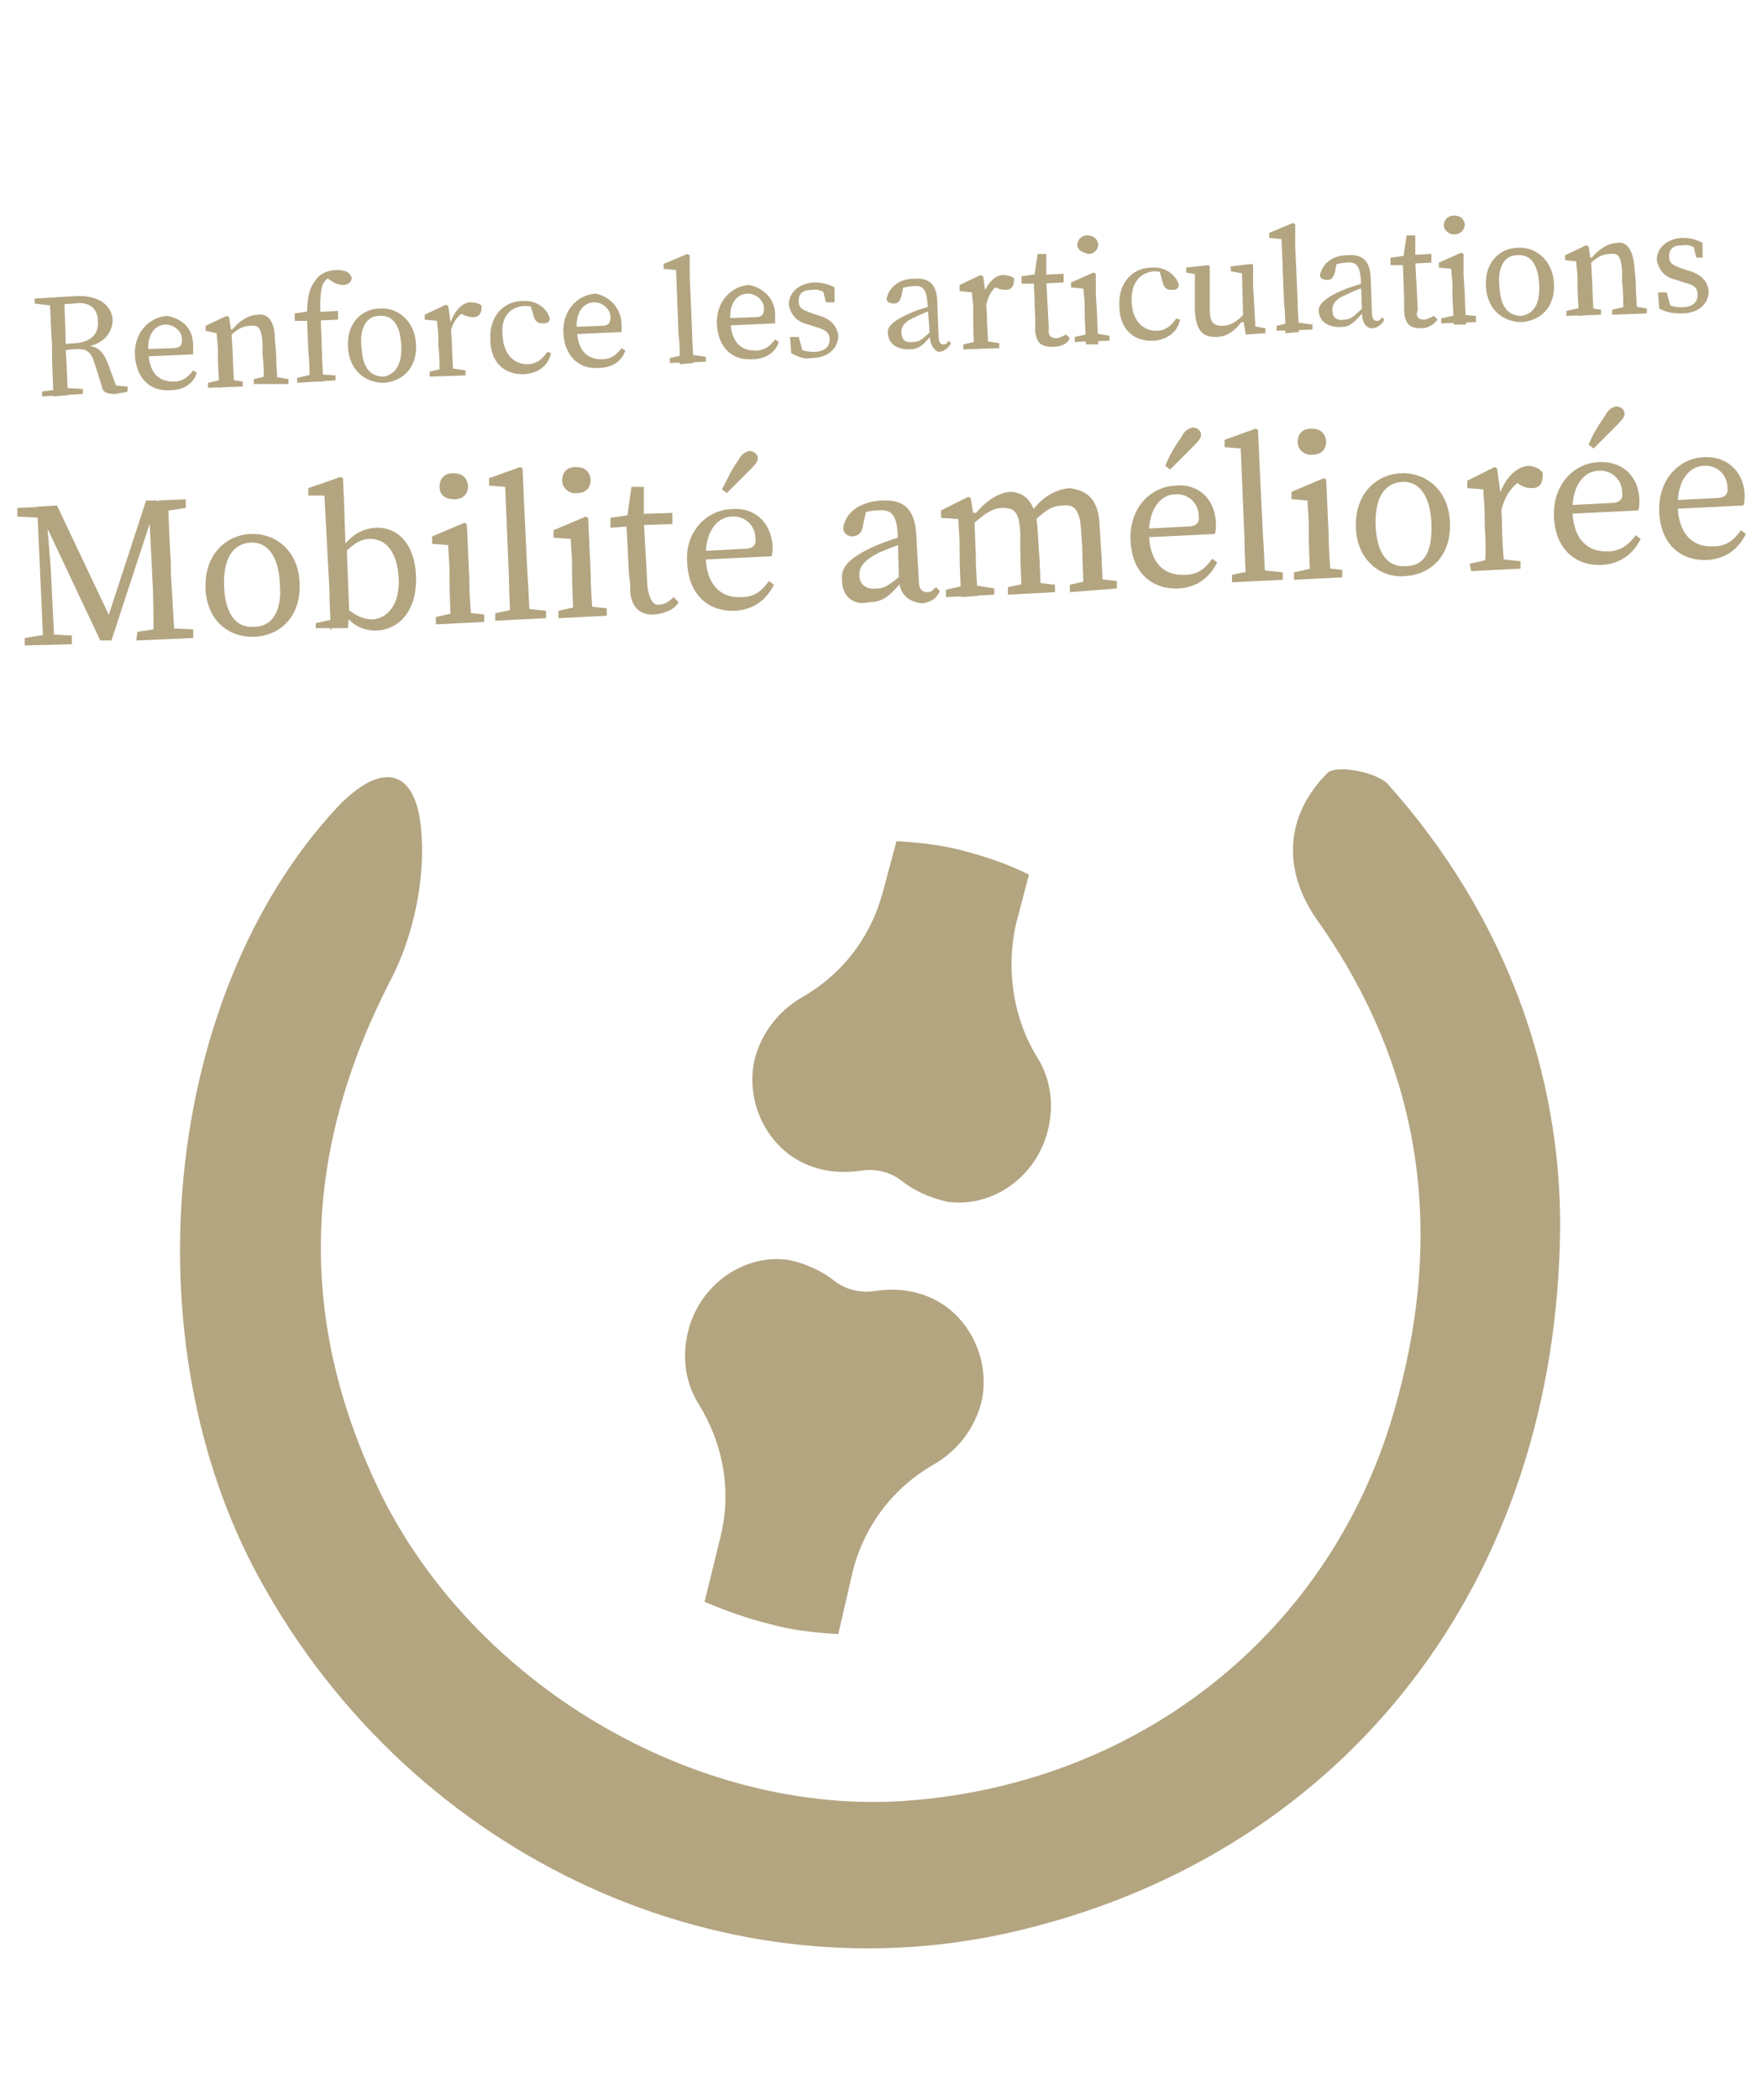 <?xml version="1.0" encoding="utf-8"?>
<!-- Generator: Adobe Illustrator 22.1.0, SVG Export Plug-In . SVG Version: 6.00 Build 0)  -->
<svg version="1.1" id="Calque_1" xmlns="http://www.w3.org/2000/svg" xmlns:xlink="http://www.w3.org/1999/xlink" x="0px" y="0px"
	 viewBox="0 0 142.3 169.5" style="enable-background:new 0 0 142.3 169.5;" xml:space="preserve">
<style type="text/css">
	.st0{fill:#B3A580;}
</style>
<path class="st0" d="M77.9,68.7c-1.8-0.5-3.7-0.7-5.5-0.8l-1.1,4.1c-1,3.7-3.3,6.7-6.7,8.6c-1.8,1.1-3.2,2.9-3.7,5.1
	c-0.7,3.6,1.3,7.2,4.5,8.4c1.3,0.5,2.7,0.6,4.1,0.4c1.2-0.2,2.4,0.1,3.3,0.8c1,0.8,2.3,1.4,3.7,1.7c3.5,0.5,6.9-1.8,8-5.3
	c0.7-2.3,0.4-4.5-0.7-6.3c-2-3.2-2.6-7.3-1.7-11l1-3.8C81.5,69.8,79.8,69.2,77.9,68.7z"/>
<path class="st0" d="M68.9,126.7c1-3.7,3.3-6.7,6.7-8.6c1.8-1.1,3.2-2.9,3.7-5.1c0.7-3.6-1.3-7.2-4.5-8.4c-1.3-0.5-2.7-0.6-4.1-0.4
	c-1.2,0.2-2.4-0.1-3.3-0.8c-1-0.8-2.3-1.4-3.7-1.7c-3.5-0.5-6.9,1.8-8,5.3c-0.7,2.3-0.4,4.5,0.7,6.3c2,3.2,2.7,7,1.8,10.7l-1.3,5.3
	c1.7,0.7,3.3,1.3,5.3,1.8c1.8,0.5,3.7,0.7,5.5,0.8L68.9,126.7z"/>
<path class="st0" d="M126,98.9c-0.2,28.8-17.3,50.4-43.2,56.8c-23.9,6-49.4-5.6-61.8-28.2c-10.6-19.2-7.9-47.1,6.2-62.3
	c3.5-3.7,6.3-3.3,6.8,1.6c0.4,4.1-0.6,8.8-2.5,12.4c-6.9,13.4-7.5,26.7-1.3,40.2c7.2,15.9,25.1,26.9,42.3,26
	c19-1.1,34.7-13.2,40-31.2c4.2-14.2,2.6-27.6-6.1-39.9c-2.9-4.1-2.6-8.5,0.8-11.9c0.7-0.7,3.8-0.1,4.8,0.8
	C121.8,74.1,126,86.9,126,98.9z"/>
<g>
	<path class="st0" d="M2.8,24.5v-0.4L4.5,24v0.7H4.4L2.8,24.5z M5.1,31.3l1.6,0.1v0.4l-3.3,0.2v-0.4l1.6-0.2L5.1,31.3z M4.2,27.8
		c-0.1-1.2-0.1-2.4-0.2-3.7L5.2,24c0,1.2,0.1,2.4,0.1,3.8v0.3c0.1,1.3,0.1,2.6,0.2,3.8L4.3,32c0-1.2-0.1-2.4-0.1-3.7V27.8z
		 M4.7,27.8l1.4-0.1c1.3-0.1,1.9-0.8,1.8-1.8c0-1-0.7-1.6-1.9-1.4l-1.6,0.1V24l1.7-0.1c1.8-0.1,2.9,0.7,3,1.9c0,1-0.7,2-2.2,2.2
		v-0.1c0.9,0,1.4,0.4,1.8,1.4l0.7,1.9l-0.3-0.1l1.2,0.1v0.4c-0.2,0.1-0.6,0.1-0.9,0.2c-0.8,0-1.1-0.1-1.2-0.7l-0.6-1.9
		c-0.3-0.9-0.7-1.1-1.7-1l-1.1,0.1L4.7,27.8z"/>
	<path class="st0" d="M15.6,27.9c0,0.2,0,0.6,0,0.7l-4.4,0.2v-0.6l2.8-0.1c0.6,0,0.7-0.3,0.7-0.7c0-0.7-0.7-1.2-1.3-1.2
		c-0.8,0-1.6,0.7-1.4,2.4c0.1,1.6,0.9,2.2,2,2.2c0.8,0,1.2-0.4,1.6-0.9l0.3,0.2c-0.3,0.9-1.1,1.4-2.2,1.4c-1.6,0.1-2.7-1-2.8-2.8
		c-0.1-1.8,1.1-3.1,2.6-3.2C14.6,25.7,15.6,26.4,15.6,27.9z"/>
	<path class="st0" d="M17.7,31.3c0-0.6-0.1-1.8-0.1-2.4v-0.6c0-0.7-0.1-1-0.1-1.4l-0.9-0.2v-0.4l1.7-0.8l0.2,0.1l0.2,1.3l0.1,1.8
		c0,0.8,0.1,2,0.1,2.4L17.7,31.3z M19.6,30.8v0.4l-2.8,0.1v-0.4l1.3-0.3h0.2L19.6,30.8z M22.2,27.4l0.1,1.1c0,0.8,0.1,2,0.1,2.4
		l-1.1,0.1c0-0.6,0-1.8-0.1-2.4v-1c-0.1-1.1-0.3-1.4-1-1.3c-0.6,0-1.1,0.3-1.7,0.9h-0.2v-0.6H19l-0.4,0.2c0.6-0.8,1.4-1.4,2.3-1.4
		C21.6,25.3,22.2,25.9,22.2,27.4z M22.1,30.4l1.2,0.2v0.4l-2.8,0v-0.4l1.3-0.3L22.1,30.4z"/>
	<path class="st0" d="M24.8,25.9h-1v-0.6l1.3-0.2l-0.3,0.2c0-1.3,0.2-2.1,0.7-2.7c0.4-0.6,1.1-0.8,1.7-0.8s1,0.1,1.2,0.6
		c0,0.3-0.2,0.6-0.7,0.6c-0.3,0-0.6-0.1-0.9-0.3l-0.6-0.4l1-0.3l0.3,0.3c-0.1-0.1-0.3-0.1-0.4-0.1c-0.3,0-0.8,0.3-1,0.7
		c-0.2,0.4-0.3,1.3-0.2,2.8l0.1,2.7c0,0.8,0.1,1.7,0.1,2.4L25,30.8c0-0.9,0-1.7-0.1-2.4L24.8,25.9z M27.1,30.3v0.4L24,30.9v-0.4
		l1.3-0.3h0.3L27.1,30.3z M27.3,25.1v0.7l-2.1,0.1v-0.7L27.3,25.1z"/>
	<path class="st0" d="M28.1,28c-0.1-2,1.2-3.1,2.6-3.1c1.3-0.1,2.8,0.9,2.9,2.9c0.1,2-1.2,3-2.6,3.1C29.5,30.9,28.2,29.9,28.1,28z
		 M32.4,27.8c-0.1-1.6-0.7-2.4-1.8-2.3c-1,0-1.6,1-1.4,2.6c0.1,1.6,0.7,2.3,1.8,2.3C32,30.2,32.5,29.3,32.4,27.8z"/>
	<path class="st0" d="M35.4,27.9v-0.6c0-0.7-0.1-1-0.1-1.4l-1-0.1v-0.4l1.7-0.8l0.2,0.1l0.2,1.4l0.1,1.7c0,0.8,0.1,2,0.1,2.4
		l-1.1,0.1C35.5,29.8,35.5,28.5,35.4,27.9z M34.7,30l1.3-0.3h0.3l1.3,0.2v0.4l-2.9,0.1L34.7,30z M35.9,26.2h0.7l-0.3,0.1
		c0.3-1.1,1-1.9,1.7-1.9c0.3,0,0.8,0.1,0.9,0.3c0,0.6-0.2,0.9-0.7,0.9c-0.3,0-0.6-0.1-0.8-0.2L37,25.2l0.6-0.1c-0.7,0.4-1.1,1-1.3,2
		h-0.4L35.9,26.2z"/>
	<path class="st0" d="M40.6,27.2c0.1,1.4,0.9,2.2,2,2.2c0.7,0,1.2-0.4,1.6-1l0.3,0.1c-0.2,1-1,1.6-2.1,1.7c-1.7,0.1-2.8-1-2.8-2.8
		c-0.1-1.9,1.1-3.1,2.6-3.1c1.1-0.1,2,0.6,2.2,1.4c0,0.3-0.2,0.4-0.6,0.4c-0.4,0-0.6-0.2-0.7-0.6l-0.3-1l0.6,0.4
		c-0.4-0.2-0.8-0.2-1.1-0.2C41.1,24.8,40.4,25.7,40.6,27.2z"/>
	<path class="st0" d="M50.2,26.1c0,0.2,0,0.6,0,0.7L45.8,27v-0.6l2.8-0.1c0.6,0,0.7-0.3,0.7-0.7c0-0.7-0.7-1.2-1.3-1.2
		c-0.8,0-1.6,0.7-1.4,2.4c0.1,1.6,0.9,2.2,2,2.2c0.8,0,1.2-0.4,1.6-0.9l0.3,0.2c-0.3,0.9-1.1,1.4-2.2,1.4c-1.6,0.1-2.7-1-2.8-2.8
		c-0.1-1.8,1.1-3.1,2.6-3.2C49.1,23.9,50.1,24.7,50.2,26.1z"/>
	<path class="st0" d="M55.5,20.5l0.2,0.1v1.7l0.2,4.6c0,0.8,0.1,1.7,0.1,2.4l-1.1,0.1c0-0.9,0-1.7-0.1-2.4l-0.2-5.2l-1-0.1v-0.4
		L55.5,20.5z M57,28.8v0.4l-2.9,0.1v-0.4l1.3-0.3h0.2L57,28.8z"/>
	<path class="st0" d="M62.6,25.4c0,0.2,0,0.6,0,0.7l-4.4,0.2v-0.6l2.8-0.1c0.6,0,0.7-0.3,0.7-0.7c0-0.7-0.7-1.2-1.3-1.2
		c-0.8,0-1.6,0.7-1.4,2.4c0.1,1.6,0.9,2.2,2,2.2c0.8,0,1.2-0.4,1.6-0.9l0.3,0.2c-0.3,0.9-1.1,1.4-2.2,1.4c-1.6,0.1-2.7-1-2.8-2.8
		s1.1-3.1,2.6-3.2C61.5,23.2,62.6,24,62.6,25.4z"/>
	<path class="st0" d="M63.9,28.5l-0.1-1.3h0.7l0.4,1.4l-0.6-0.2V28c0.4,0.3,0.9,0.4,1.4,0.4c0.9,0,1.3-0.4,1.3-1
		c0-0.6-0.4-0.8-1.1-1l-0.6-0.2c-0.9-0.2-1.4-0.7-1.6-1.6c0-0.9,0.7-1.7,2-1.8c0.7,0,1.1,0.1,1.7,0.4v1.2h-0.7l-0.3-1.2l0.4,0.2v0.3
		c-0.4-0.2-0.8-0.4-1.2-0.3c-0.8,0-1.1,0.3-1.1,0.9s0.3,0.7,1.1,1l0.3,0.1c1.2,0.3,1.7,0.9,1.8,1.7c0,0.9-0.7,1.8-2.2,1.8
		C65.1,29,64.6,28.9,63.9,28.5z"/>
	<path class="st0" d="M73.7,25.2c0.4-0.2,1.2-0.4,1.8-0.6v0.4c-0.6,0.1-1.2,0.4-1.6,0.6c-1,0.4-1.1,0.9-1.1,1.2c0,0.7,0.4,0.9,1,0.8
		c0.4,0,0.7-0.2,1.3-0.8l0.2-0.2l0.2,0.2l-0.3,0.3c-0.7,0.8-1,1.1-1.8,1.1c-0.9,0-1.7-0.4-1.7-1.4C71.7,26.4,72,25.9,73.7,25.2z
		 M75.1,27.2l-0.2-2.8c-0.1-1.1-0.4-1.4-1.2-1.3c-0.2,0-0.7,0.1-1.1,0.2l0.4-0.4l-0.2,1c-0.1,0.3-0.2,0.6-0.6,0.6
		c-0.3,0-0.6-0.1-0.6-0.4c0.2-0.9,1-1.6,2.2-1.6c1.2-0.1,1.9,0.4,1.9,2l0.1,2.6c0,0.6,0.2,0.7,0.4,0.7c0.2,0,0.3-0.1,0.4-0.3
		l0.2,0.2c-0.2,0.4-0.6,0.7-1,0.7C75.6,28.4,75.1,27.9,75.1,27.2z"/>
	<path class="st0" d="M78.6,25.5V25c0-0.7-0.1-1-0.1-1.4l-1-0.1V23l1.7-0.8l0.2,0.1l0.2,1.4l0.1,1.7c0,0.8,0.1,2,0.1,2.4L78.7,28
		C78.6,27.5,78.6,26.3,78.6,25.5z M77.8,27.8l1.3-0.3h0.3l1.3,0.2v0.4l-2.9,0.1L77.8,27.8z M78.9,24h0.7l-0.3,0.1
		c0.3-1.1,1-1.9,1.7-1.9c0.3,0,0.8,0.1,0.9,0.3c0,0.6-0.2,0.9-0.7,0.9c-0.3,0-0.6-0.1-0.8-0.2l-0.1-0.3l0.6-0.1
		c-0.7,0.4-1.1,1-1.3,2H79L78.9,24z"/>
	<path class="st0" d="M85.3,27.3c0.2,0,0.4-0.1,0.8-0.3l0.3,0.3C86.2,27.8,85.6,28,85,28c-0.9,0-1.3-0.3-1.4-1.3c0-0.3,0-0.6,0-1
		l-0.1-2.8h-1v-0.6l1.4-0.2l-0.4,0.4l0.3-2h0.7v2.1l0.2,3.9C84.6,27.1,84.9,27.3,85.3,27.3z M85.9,22.1v0.7l-2.1,0.1v-0.7L85.9,22.1
		z"/>
	<path class="st0" d="M87.7,27.7c0-0.6-0.1-1.8-0.1-2.4v-0.6c0-0.7-0.1-1-0.1-1.4l-1-0.1v-0.4l1.8-0.8l0.2,0.1v1.7l0.1,1.6
		c0,0.8,0.1,2,0.1,2.4H87.7z M89.6,27.1v0.4l-2.8,0.1v-0.4l1.3-0.3h0.3L89.6,27.1z M87,19.8c0-0.4,0.3-0.8,0.8-0.8
		c0.4,0,0.8,0.2,0.9,0.7c0,0.4-0.3,0.8-0.8,0.8C87.5,20.4,87,20.2,87,19.8z"/>
	<path class="st0" d="M91.4,24.5c0.1,1.4,0.9,2.2,2,2.2c0.7,0,1.2-0.4,1.6-1l0.3,0.1c-0.2,1-1,1.6-2.1,1.7c-1.7,0.1-2.8-1-2.8-2.8
		c-0.1-1.9,1.1-3.1,2.6-3.1c1.1-0.1,2,0.6,2.2,1.4c0,0.3-0.2,0.4-0.6,0.4c-0.4,0-0.6-0.2-0.7-0.6l-0.3-1.1l0.6,0.4
		c-0.4-0.2-0.8-0.2-1.1-0.2C91.9,22.1,91.3,23,91.4,24.5z"/>
	<path class="st0" d="M97.7,25c0,1,0.3,1.3,1,1.3c0.6,0,1.2-0.3,1.8-1h0.2V26h-0.7l0.4-0.2c-0.7,1-1.4,1.4-2.2,1.4
		c-1,0-1.6-0.4-1.7-2.1L96.5,22l0.4,0.2L95.8,22v-0.4l1.8-0.2l0.1,0.1v1.7V25z M100.6,27l-0.2-1.3l-0.1-3.8l0.2,0.2l-1.1-0.2v-0.4
		l1.7-0.2l0.1,0.1V23l0.2,3.6l-0.3-0.3l1.1,0.2v0.4L100.6,27z"/>
	<path class="st0" d="M104.4,18l0.2,0.1v1.7l0.2,4.6c0,0.8,0.1,1.7,0.1,2.4l-1.1,0.1c0-0.9,0-1.7-0.1-2.4l-0.2-5.2l-1-0.1v-0.4
		L104.4,18z M106,26.2v0.4l-2.9,0.1v-0.4l1.3-0.3h0.2L106,26.2z"/>
	<path class="st0" d="M108.5,23.4c0.4-0.2,1.2-0.4,1.8-0.6v0.4c-0.6,0.1-1.2,0.4-1.6,0.6c-1,0.4-1.1,0.9-1.1,1.2
		c0,0.7,0.4,0.9,1,0.8c0.4,0,0.7-0.2,1.3-0.8l0.2-0.2l0.2,0.2l-0.3,0.3c-0.7,0.8-1,1.1-1.8,1.1c-0.9,0-1.7-0.4-1.7-1.4
		C106.5,24.7,106.8,24.1,108.5,23.4z M110,25.3l-0.1-2.8c-0.1-1.1-0.4-1.4-1.2-1.3c-0.2,0-0.7,0.1-1.1,0.2L108,21l-0.2,1
		c-0.1,0.3-0.2,0.6-0.6,0.6c-0.3,0-0.6-0.1-0.6-0.4c0.2-0.9,1-1.6,2.2-1.6c1.2-0.1,1.9,0.4,1.9,2l0.1,2.6c0,0.6,0.2,0.7,0.4,0.7
		c0.2,0,0.3-0.1,0.4-0.3l0.2,0.2c-0.2,0.4-0.6,0.7-1,0.7C110.4,26.5,110,26.1,110,25.3z"/>
	<path class="st0" d="M115,25.8c0.2,0,0.4-0.1,0.8-0.3l0.3,0.3c-0.3,0.4-0.8,0.7-1.3,0.7c-0.9,0-1.3-0.3-1.4-1.3c0-0.3,0-0.6,0-1
		l-0.1-2.8h-1v-0.6l1.4-0.2l-0.4,0.4l0.3-2h0.7v2.1l0.2,3.9C114.3,25.5,114.5,25.8,115,25.8z M115.6,20.5v0.7l-2.1,0.1v-0.7
		L115.6,20.5z"/>
	<path class="st0" d="M117.4,26.1c0-0.6-0.1-1.8-0.1-2.4v-0.6c0-0.7-0.1-1-0.1-1.4l-1-0.1v-0.4l1.8-0.8l0.2,0.1v1.7l0.1,1.6
		c0,0.8,0.1,2,0.1,2.4H117.4z M119.2,25.5V26l-2.8,0.1v-0.4l1.3-0.3h0.2L119.2,25.5z M116.6,18.2c0-0.4,0.3-0.8,0.8-0.8
		s0.8,0.2,0.9,0.7c0,0.4-0.3,0.8-0.8,0.8C117.1,19,116.6,18.6,116.6,18.2z"/>
	<path class="st0" d="M120,23.1c-0.1-2,1.2-3.1,2.6-3.1c1.3-0.1,2.8,0.9,2.9,2.9s-1.2,3-2.6,3.1C121.5,26,120.1,25.1,120,23.1z
		 M124.3,22.9c-0.1-1.6-0.7-2.4-1.8-2.3c-1,0-1.6,1-1.4,2.6c0.1,1.6,0.7,2.3,1.8,2.3C123.9,25.3,124.4,24.5,124.3,22.9z"/>
	<path class="st0" d="M127.5,25.5c0-0.6-0.1-1.8-0.1-2.4v-0.6c0-0.7-0.1-1-0.1-1.4l-0.9-0.1v-0.4l1.7-0.8l0.2,0.1l0.2,1.3l0.1,1.8
		c0,0.8,0.1,2,0.1,2.4L127.5,25.5z M129.3,25v0.4l-2.8,0.1v-0.4l1.3-0.3h0.3L129.3,25z M132,21.6l0.1,1.1c0,0.8,0.1,2,0.1,2.4
		l-1.1,0.1c0-0.6,0-1.8-0.1-2.4v-1c-0.1-1.1-0.3-1.4-1-1.3c-0.6,0-1.1,0.3-1.7,0.9h-0.2v-0.6h0.7l-0.4,0.2c0.6-0.8,1.4-1.4,2.3-1.4
		C131.3,19.5,131.9,20.1,132,21.6z M131.8,24.7l1.2,0.2v0.4l-2.8,0.1V25l1.3-0.3L131.8,24.7z"/>
	<path class="st0" d="M134,24.9l-0.1-1.3h0.7L135,25l-0.6-0.2v-0.4c0.4,0.3,0.9,0.4,1.4,0.4c0.9,0,1.3-0.4,1.3-1s-0.3-0.8-1.1-1
		l-0.6-0.2c-0.9-0.2-1.4-0.7-1.6-1.6c0-0.9,0.7-1.7,2-1.8c0.7,0,1.1,0.1,1.7,0.4v1.2H137l-0.3-1.2l0.4,0.2v0.3
		c-0.4-0.2-0.8-0.4-1.2-0.3c-0.8,0-1.1,0.3-1.1,0.9s0.3,0.7,1.1,1l0.3,0.1c1.2,0.3,1.7,0.9,1.8,1.7c0,0.9-0.7,1.8-2.2,1.8
		C135.1,25.3,134.5,25.2,134,24.9z"/>
	<path class="st0" d="M1.4,41l2.2-0.1v0.9H3.4l-2-0.1V41z M2,51.5l1.8-0.3h0.3l1.7,0.1v0.7L2,52.1V51.5z M3,40.9h0.7l0.4,5L4.4,52
		H3.5L3,40.9z M3,40.9l1.6-0.1l4.6,9.7H8.5l3.3-10.1h0.9L9,51.7H8.1L3,40.9z M11.1,51l2-0.3h0.3l2.2,0.1v0.7l-4.6,0.2L11.1,51z
		 M12.3,46.5l-0.3-6l1.6-0.1c0,1.7,0.1,3.4,0.2,5.1v0.8c0.1,1.7,0.2,3.4,0.3,5.1l-1.7,0.1C12.4,49.9,12.4,48.2,12.3,46.5z
		 M12.7,40.4l2.3-0.1V41L13,41.3h-0.2V40.4z"/>
	<path class="st0" d="M16.6,47.5c-0.1-2.8,1.7-4.3,3.6-4.4s3.9,1.2,4,4c0.1,2.8-1.7,4.2-3.6,4.3C18.6,51.5,16.7,50.2,16.6,47.5z
		 M22.6,47.1c-0.1-2.2-1-3.4-2.4-3.3s-2.2,1.3-2.1,3.6c0.1,2.2,1,3.3,2.4,3.2C22,50.6,22.8,49.3,22.6,47.1z"/>
	<path class="st0" d="M25.5,50.3l1.8-0.4l-0.6,1c0-0.8-0.1-2.4-0.1-3.4L26.2,40h-1.3v-0.6l2.6-0.9l0.2,0.1l0.1,2.3l0.1,3.1l0.1,0.2
		l0.2,5.1l-0.1,1.4h-2.6V50.3z M32.2,46.7c-0.1-2.1-1-3.2-2.3-3.2c-0.7,0-1.4,0.3-2.6,1.7l-0.1-0.3c0.9-1.6,1.9-2.2,3.1-2.3
		c1.8-0.1,3.2,1.3,3.3,3.9c0.1,2.6-1.2,4.3-3.2,4.4c-1,0-2.1-0.3-3-2l0.1-0.3c0.9,1,1.8,1.4,2.6,1.4C31.3,49.9,32.3,48.8,32.2,46.7z
		"/>
	<path class="st0" d="M36.4,50.3c0-0.8-0.1-2.4-0.1-3.4v-0.8c0-0.9-0.1-1.4-0.1-2.1l-1.3-0.1v-0.6l2.6-1.1l0.2,0.1l0.1,2.2l0.1,2.2
		c0,1,0.1,2.8,0.2,3.4L36.4,50.3z M39.1,49.6v0.6l-3.9,0.2v-0.6l1.8-0.4h0.3L39.1,49.6z M35.5,39.3c0-0.7,0.4-1.1,1.1-1.1
		c0.7,0,1.1,0.3,1.2,1c0,0.7-0.4,1.1-1.1,1.1C36,40.3,35.5,40,35.5,39.3z"/>
	<path class="st0" d="M42,37.7l0.2,0.1l0.1,2.3l0.3,6.3c0.1,1.1,0.1,2.3,0.2,3.4l-1.6,0.2c0-1.1-0.1-2.3-0.1-3.4l-0.3-7.3l-1.3-0.1
		v-0.6L42,37.7z M44.1,49.3v0.6L40,50.1v-0.6l1.9-0.4h0.3L44.1,49.3z"/>
	<path class="st0" d="M46.3,49.8c0-0.8-0.1-2.4-0.1-3.4v-0.8c0-0.9-0.1-1.4-0.1-2.1l-1.4-0.1v-0.6l2.6-1.1l0.2,0.1l0.1,2.2l0.1,2.2
		c0,1,0.1,2.8,0.2,3.4L46.3,49.8z M49,49.1v0.6l-3.9,0.2v-0.6l1.8-0.4h0.3L49,49.1z M45.4,38.8c0-0.7,0.4-1.1,1.1-1.1
		c0.7,0,1.1,0.3,1.2,1c0,0.7-0.4,1.1-1.1,1.1C46,39.9,45.4,39.4,45.4,38.8z"/>
	<path class="st0" d="M53.3,48.8c0.3,0,0.7-0.2,1.1-0.6l0.4,0.4c-0.3,0.6-1.1,0.9-1.9,1c-1.2,0.1-1.9-0.6-2-1.8c0-0.4,0-0.8-0.1-1.4
		l-0.2-3.9l-1.3,0.1v-0.8l2-0.3l-0.7,0.6l0.4-2.8h1v2.9l0.3,5.3C52.5,48.5,52.8,48.9,53.3,48.8z M54.3,41.4v0.9l-3,0.1v-0.9
		L54.3,41.4z"/>
	<path class="st0" d="M62.4,44c0,0.3,0,0.7-0.1,0.9l-6.1,0.3v-0.7l3.9-0.2c0.8,0,1-0.4,0.9-0.9c0-1-0.9-1.8-1.9-1.7
		c-1,0-2.2,1-2.1,3.4c0.1,2.1,1.2,3.2,2.9,3.1c1.1,0,1.7-0.6,2.2-1.3l0.4,0.3c-0.6,1.2-1.6,2-3.1,2.1c-2.2,0.1-3.8-1.3-3.9-3.9
		C55.3,43,57,41.2,59,41.1C60.8,40.9,62.2,42,62.4,44z M59.6,37.2c0.3-0.6,0.6-0.7,0.9-0.8c0.3,0,0.7,0.2,0.7,0.6
		c0,0.2-0.1,0.4-0.6,0.9c-0.7,0.7-1.2,1.2-1.9,1.9l-0.4-0.3C58.7,38.8,59,38,59.6,37.2z"/>
	<path class="st0" d="M70.6,44.1c0.7-0.3,1.8-0.7,2.6-0.9v0.6c-0.8,0.2-1.7,0.6-2.2,0.8c-1.4,0.7-1.6,1.3-1.6,1.8
		c0,0.9,0.7,1.2,1.4,1.1c0.6,0,0.9-0.2,1.9-1l0.3-0.3l0.2,0.3L72.8,47c-0.9,1-1.4,1.6-2.6,1.6c-1.1,0.3-2.2-0.3-2.2-1.8
		C67.9,45.9,68.4,45.1,70.6,44.1z M72.6,46.9l-0.1-3.8c-0.1-1.7-0.6-2-1.7-1.9c-0.3,0-0.9,0.1-1.4,0.3L70,41l-0.3,1.4
		c-0.1,0.6-0.3,0.8-0.8,0.9c-0.4,0-0.8-0.2-0.8-0.7c0.2-1.3,1.4-2.1,3.1-2.2c1.8-0.1,2.7,0.7,2.8,2.8l0.2,3.6c0,0.8,0.3,1,0.7,1
		s0.4-0.2,0.7-0.4l0.3,0.3c-0.3,0.7-0.8,0.9-1.4,1C73.4,48.6,72.7,48,72.6,46.9z"/>
	<path class="st0" d="M77.6,48.2c0-0.8-0.1-2.4-0.1-3.4V44c0-0.9-0.1-1.4-0.1-2.1L76,41.8v-0.6l2.2-1.1l0.2,0.1l0.3,1.9l0.1,2.6
		c0,1,0.1,2.8,0.2,3.4L77.6,48.2z M80.3,47.5V48l-3.9,0.2v-0.6l1.8-0.4h0.3L80.3,47.5z M83.8,42.8l0.1,1.6c0.1,1.1,0.1,2.8,0.2,3.4
		l-1.6,0.1c0-0.8-0.1-2.4-0.1-3.4L82.4,43c-0.1-1.6-0.4-2-1.4-2c-0.8,0-1.4,0.4-2.3,1.2h-0.3v-0.8h0.9l-0.7,0.3c0.8-1.1,2-2,3.1-2
		C82.9,39.8,83.7,40.7,83.8,42.8z M83.5,47l1.7,0.2v0.6L81.4,48v-0.6l1.8-0.4H83.5z M88.8,42.3l0.1,1.7c0.1,1.1,0.1,2.8,0.2,3.4
		l-1.6,0.1c0-0.8-0.1-2.4-0.1-3.4l-0.1-1.4c-0.1-1.6-0.6-2-1.4-1.9c-0.8,0-1.4,0.3-2.3,1.2h-0.4v-0.7H84l-0.8,0.2
		c0.8-1.3,2-2,3.2-2.1C87.8,39.6,88.7,40.3,88.8,42.3z M88.5,46.7l1.7,0.2v0.6l-3.8,0.3v-0.6l1.8-0.4L88.5,46.7z"/>
	<path class="st0" d="M98.2,42.2c0,0.3,0,0.7-0.1,0.9l-6.1,0.3v-0.7l3.9-0.2c0.8,0,1-0.4,0.9-0.9c0-1-0.9-1.8-1.9-1.7
		c-1,0-2.2,1-2.1,3.4c0.1,2.1,1.2,3.2,2.9,3.1c1.1,0,1.7-0.6,2.2-1.3l0.4,0.3c-0.6,1.2-1.6,2-3.1,2.1c-2.2,0.1-3.8-1.3-3.9-3.9
		s1.6-4.3,3.6-4.4C96.6,39,98.1,40.1,98.2,42.2z M95.4,35.3c0.3-0.6,0.6-0.7,0.9-0.8c0.3,0,0.7,0.2,0.7,0.6c0,0.2-0.1,0.4-0.6,0.9
		c-0.7,0.7-1.2,1.2-1.9,1.9l-0.4-0.3C94.4,36.9,94.8,36.1,95.4,35.3z"/>
	<path class="st0" d="M101.4,34.6l0.2,0.1l0.1,2.3l0.3,6.3c0.1,1.1,0.1,2.3,0.2,3.4l-1.6,0.1c0-1.1-0.1-2.3-0.1-3.4l-0.3-7.2
		l-1.3-0.1v-0.6L101.4,34.6z M103.6,46.2v0.6L99.5,47v-0.6l1.9-0.4h0.3L103.6,46.2z"/>
	<path class="st0" d="M105.8,46.7c0-0.8-0.1-2.4-0.1-3.4v-0.8c0-0.9-0.1-1.4-0.1-2.1l-1.3-0.1v-0.6l2.6-1.1l0.2,0.1l0.1,2.2l0.1,2.2
		c0,1,0.1,2.8,0.2,3.4L105.8,46.7z M108.4,46v0.6l-3.9,0.2v-0.6l1.8-0.4h0.3L108.4,46z M104.8,35.7c0-0.7,0.4-1.1,1.1-1.1
		c0.7,0,1.1,0.3,1.2,1c0,0.7-0.4,1.1-1.1,1.1C105.4,36.8,104.8,36.3,104.8,35.7z"/>
	<path class="st0" d="M109.5,42.6c-0.1-2.8,1.7-4.3,3.6-4.4c1.9-0.1,3.9,1.2,4,4c0.1,2.8-1.7,4.2-3.6,4.3
		C111.6,46.7,109.6,45.3,109.5,42.6z M115.6,42.2c-0.1-2.2-1-3.4-2.4-3.3c-1.4,0.1-2.2,1.3-2.1,3.6c0.1,2.2,1,3.3,2.4,3.2
		C115,45.7,115.7,44.6,115.6,42.2z"/>
	<path class="st0" d="M119.9,42.4v-0.8c0-0.9-0.1-1.4-0.1-2.1l-1.3-0.1v-0.6l2.2-1.1l0.2,0.1l0.3,2.1l0.1,2.3c0,1,0.1,2.8,0.2,3.4
		l-1.6,0.1C120,45.2,120,43.5,119.9,42.4z M118.7,45.5l1.8-0.4h0.4l1.9,0.2v0.6l-4,0.2L118.7,45.5z M120.4,40.2h1l-0.4,0.1
		c0.4-1.6,1.4-2.6,2.4-2.7c0.4,0,1,0.2,1.2,0.6c0,0.8-0.2,1.2-0.9,1.2c-0.4,0-0.7-0.1-1-0.3l-0.4-0.3l0.8-0.2
		c-1,0.6-1.6,1.4-1.9,2.8h-0.7L120.4,40.2z"/>
	<path class="st0" d="M132.4,40.3c0,0.3,0,0.7-0.1,0.9l-6.1,0.3v-0.7l3.9-0.2c0.8,0,1-0.4,0.9-0.9c0-1-0.9-1.8-1.9-1.7
		c-1,0-2.2,1-2.1,3.4c0.1,2.1,1.2,3.2,2.9,3.1c1,0,1.7-0.6,2.2-1.3l0.4,0.3c-0.6,1.2-1.6,2-3.1,2.1c-2.2,0.1-3.8-1.3-3.9-3.9
		s1.6-4.3,3.6-4.4C130.9,37.2,132.3,38.3,132.4,40.3z M129.6,33.6c0.3-0.6,0.6-0.7,0.9-0.8c0.3,0,0.7,0.2,0.7,0.6
		c0,0.2-0.1,0.4-0.6,0.9c-0.7,0.7-1.2,1.2-1.9,1.9l-0.4-0.3C128.6,35.1,129.1,34.3,129.6,33.6z"/>
	<path class="st0" d="M140.9,39.9c0,0.3,0,0.7-0.1,0.9l-6.1,0.3v-0.7l3.9-0.2c0.8,0,1-0.4,0.9-0.9c0-1-0.9-1.8-1.9-1.7
		c-1,0-2.2,1-2.1,3.4c0.1,2.1,1.2,3.2,2.9,3.1c1.1,0,1.7-0.6,2.2-1.3l0.4,0.3c-0.6,1.2-1.6,2-3.1,2.1c-2.2,0.1-3.8-1.3-3.9-3.9
		c-0.1-2.6,1.6-4.3,3.6-4.4C139.3,36.8,140.8,37.9,140.9,39.9z"/>
</g>
</svg>
